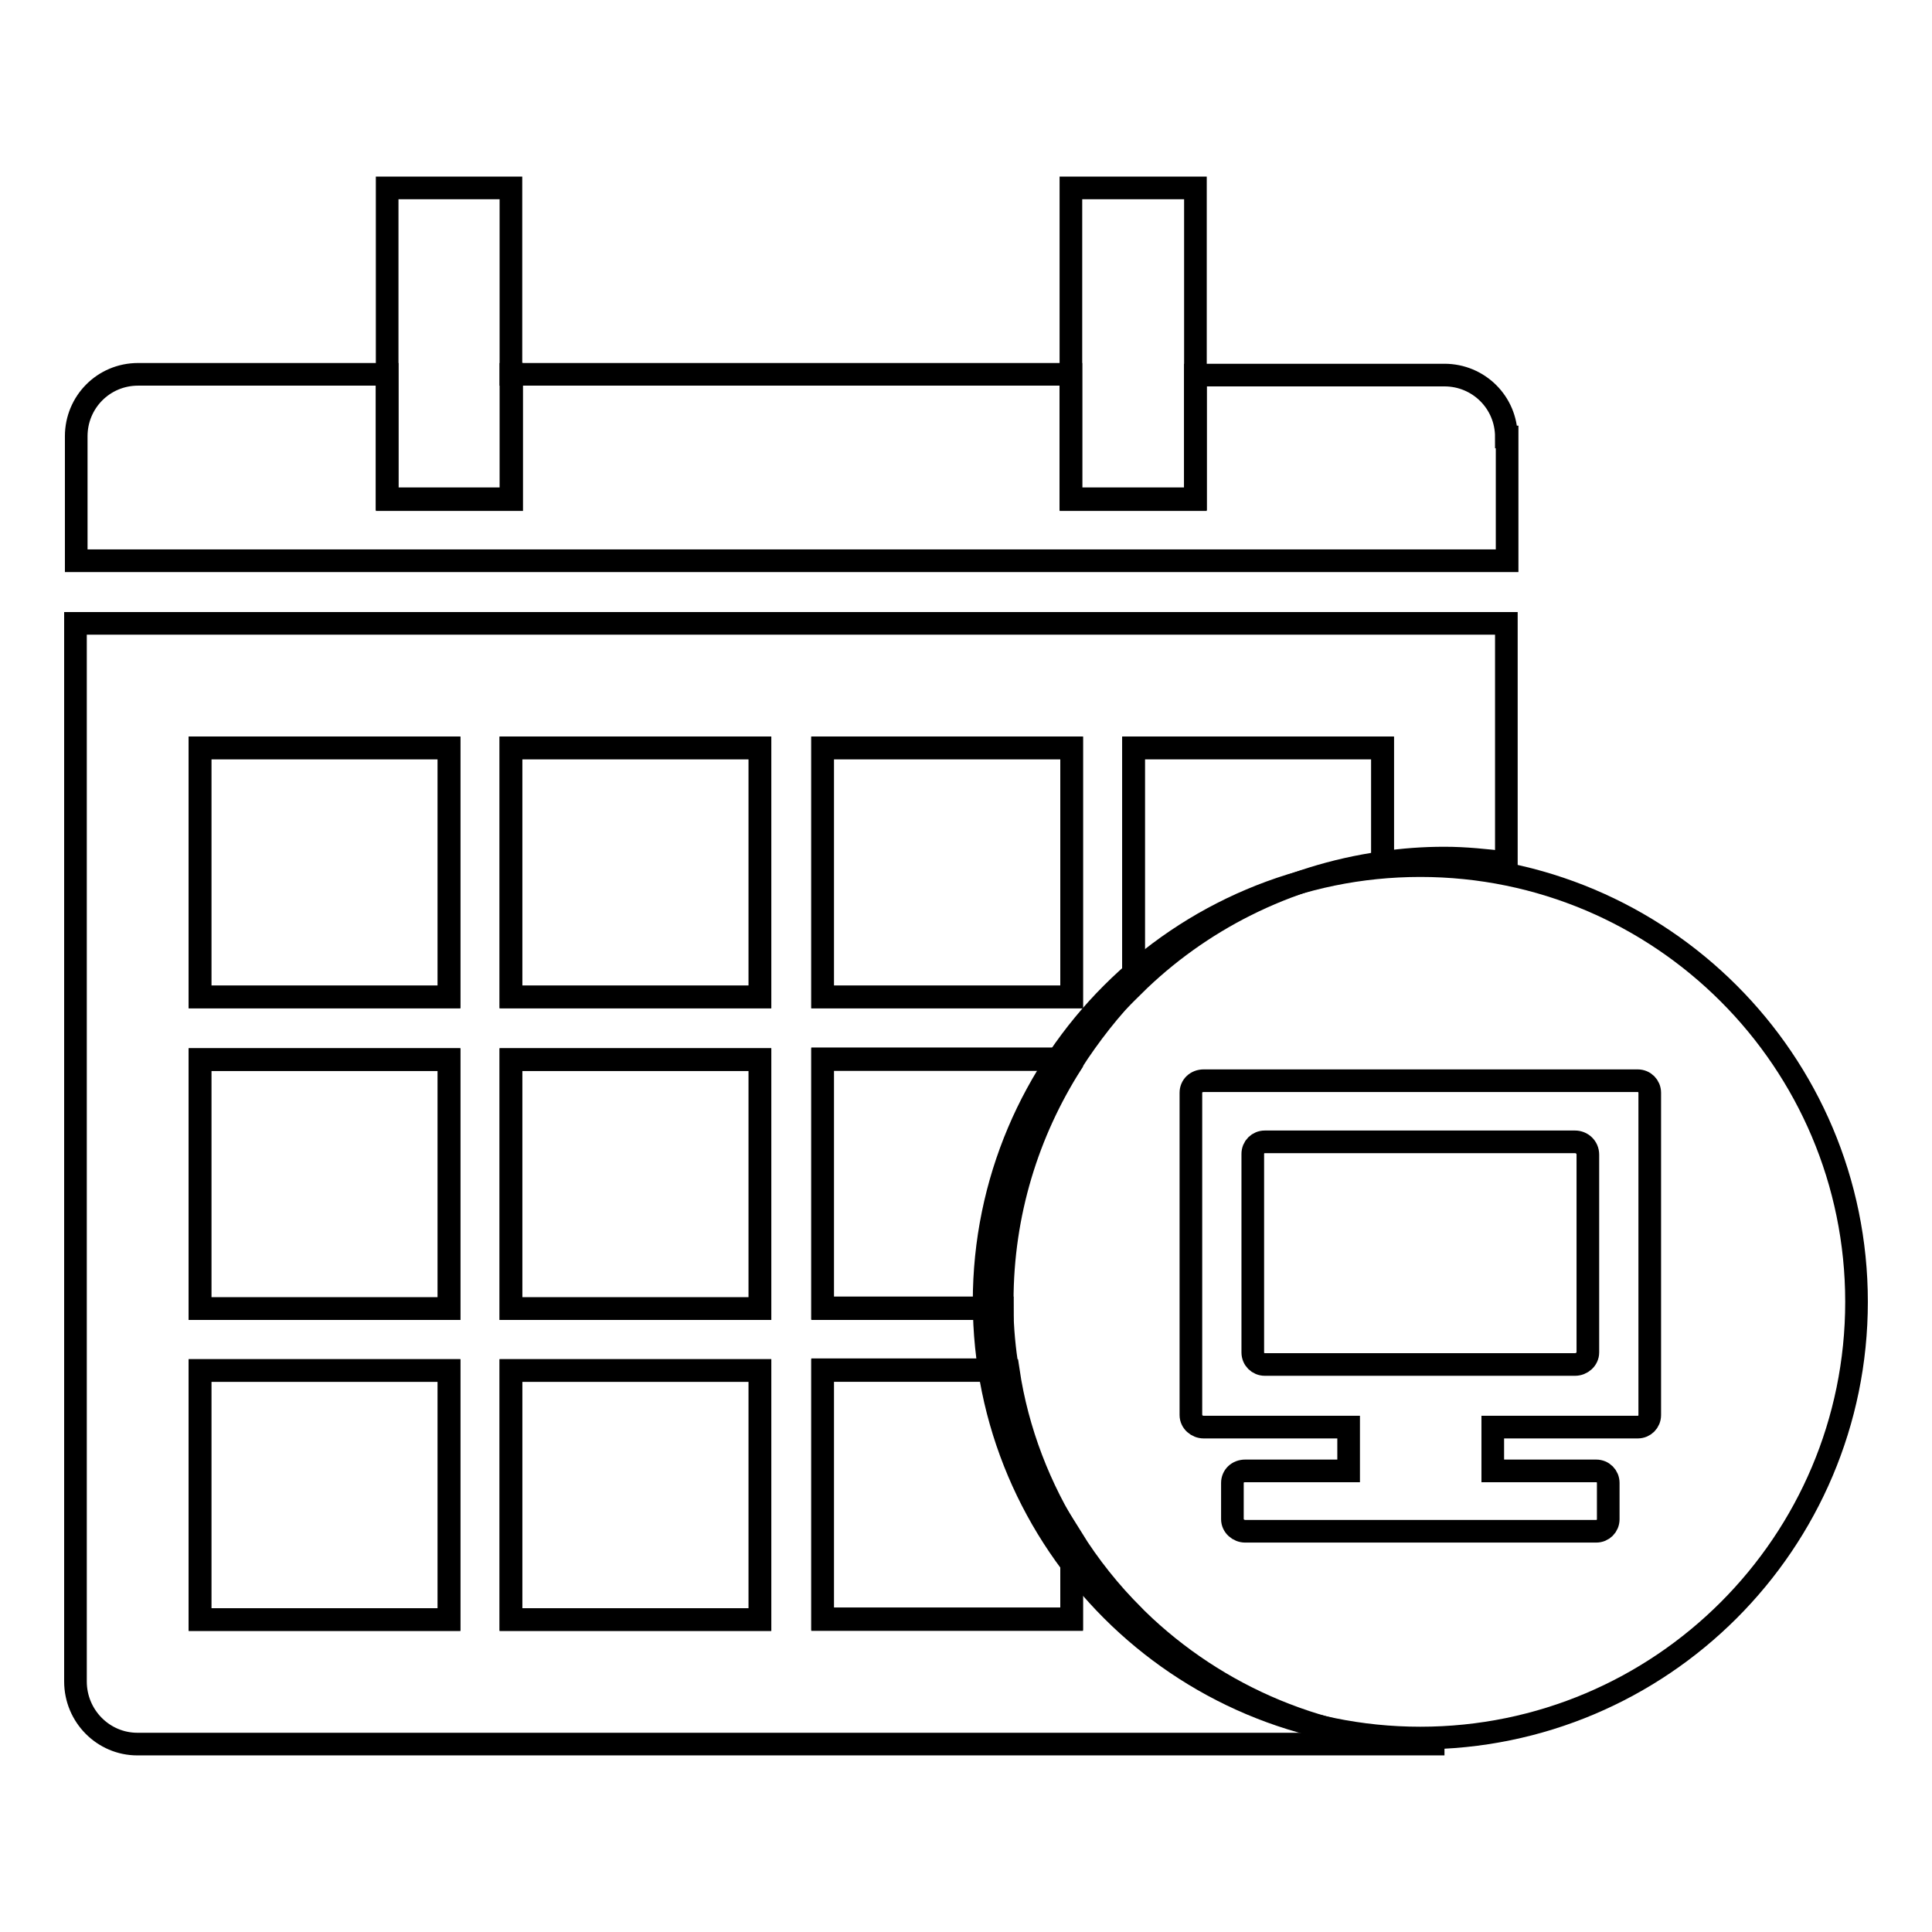 <?xml version="1.0" encoding="utf-8"?>
<!-- Svg Vector Icons : http://www.onlinewebfonts.com/icon -->
<!DOCTYPE svg PUBLIC "-//W3C//DTD SVG 1.1//EN" "http://www.w3.org/Graphics/SVG/1.1/DTD/svg11.dtd">
<svg version="1.1" xmlns="http://www.w3.org/2000/svg" xmlns:xlink="http://www.w3.org/1999/xlink" x="0px" y="0px" viewBox="0 0 256 256" enable-background="new 0 0 256 256" xml:space="preserve">
<g><g><path stroke-width="3" fill-opacity="0" stroke="#000000"  d="M188.2,114.7c-31.9,0-57.8,25.9-57.8,57.8c0,31.9,25.9,57.8,57.8,57.8s57.8-25.9,57.8-57.8C246,140.6,220.1,114.7,188.2,114.7 M218.6,187.5c0,0.9-0.7,1.6-1.6,1.6h-19.2v5.8h13.7c0.9,0,1.6,0.7,1.6,1.6v4.8c0,0.9-0.7,1.6-1.6,1.6H165c-0.9,0-1.7-0.7-1.7-1.6v-4.8c0-0.9,0.7-1.6,1.7-1.6h13.7v-5.8h-19.2c-0.9,0-1.7-0.7-1.7-1.6v-42.7c0-0.9,0.7-1.6,1.7-1.6h57.5c0.9,0,1.6,0.7,1.6,1.6V187.5z"/><path stroke-width="3" fill-opacity="0" stroke="#000000"  d="M208.7,151.3h-41.1c-0.9,0-1.6,0.7-1.6,1.6v26.3c0,0.9,0.7,1.6,1.6,1.6h41.1c0.9,0,1.7-0.7,1.7-1.6V153C210.4,152,209.6,151.3,208.7,151.3"/><path stroke-width="3" fill-opacity="0" stroke="#000000"  d="M150.2,99.1v31.5c8.7-8.6,20.2-14.5,33-16.3V99.1H150.2z"/><path stroke-width="3" fill-opacity="0" stroke="#000000"  d="M109,99.1h33v33h-33V99.1L109,99.1z"/><path stroke-width="3" fill-opacity="0" stroke="#000000"  d="M26.5,181.6h33v33h-33V181.6L26.5,181.6z"/><path stroke-width="3" fill-opacity="0" stroke="#000000"  d="M26.5,140.4h33v33h-33V140.4L26.5,140.4z"/><path stroke-width="3" fill-opacity="0" stroke="#000000"  d="M150.7,214.6c-0.2-0.1-0.3-0.3-0.5-0.5v0.5H150.7z"/><path stroke-width="3" fill-opacity="0" stroke="#000000"  d="M26.5,99.1h33v33h-33V99.1L26.5,99.1z"/><path stroke-width="3" fill-opacity="0" stroke="#000000"  d="M109,140.4v33h23.8c0-0.3,0-0.7,0-1c0-11.6,3.4-22.4,9.2-31.5v-0.5H109z"/><path stroke-width="3" fill-opacity="0" stroke="#000000"  d="M109,214.6h33v-10.7c-4.2-6.6-7.2-14.2-8.4-22.3H109V214.6z"/><path stroke-width="3" fill-opacity="0" stroke="#000000"  d="M67.7,99.1h33v33h-33V99.1L67.7,99.1z"/><path stroke-width="3" fill-opacity="0" stroke="#000000"  d="M67.7,181.6h33v33h-33V181.6L67.7,181.6z"/><path stroke-width="3" fill-opacity="0" stroke="#000000"  d="M67.7,140.4h33v33h-33V140.4L67.7,140.4z"/><path stroke-width="3" fill-opacity="0" stroke="#000000"  d="M67.7,49.6V24.9H51.3v41.3h16.5V49.6z"/><path stroke-width="3" fill-opacity="0" stroke="#000000"  d="M158.4,66.1V24.9h-16.5v24.7v16.5H158.4z"/><path stroke-width="3" fill-opacity="0" stroke="#000000"  d="M199.6,57.9c0-4.6-3.7-8.2-8.2-8.2h-33v16.5h0v0h-16.5v0V49.6H67.7v16.5v0H51.3v0h0V49.6h-33c-4.6,0-8.2,3.7-8.2,8.2v16.5h189.6V57.9z"/><path stroke-width="3" fill-opacity="0" stroke="#000000"  d="M51.3,66.1h16.5v0L51.3,66.1L51.3,66.1L51.3,66.1z"/><path stroke-width="3" fill-opacity="0" stroke="#000000"  d="M141.9,66.1h16.5v0L141.9,66.1L141.9,66.1z"/><path stroke-width="3" fill-opacity="0" stroke="#000000"  d="M150.2,214.6v-0.5c-3.1-3.1-5.9-6.6-8.2-10.3v10.7h-33v-33h24.5c-0.4-2.7-0.7-5.4-0.7-8.2H109v-33h33v0.5c2.4-3.7,5.1-7.2,8.2-10.3V99.1h33v15.2c2.7-0.4,5.4-0.6,8.2-0.6c2.8,0,5.5,0.3,8.2,0.6V82.6H10v140.2c0,4.6,3.7,8.3,8.2,8.3h173.2c-15.8,0-30.2-6.3-40.7-16.5H150.2L150.2,214.6z M109,99.1h33v33h-33V99.1z M59.5,214.6h-33v-33h33V214.6z M59.5,173.4h-33v-33h33V173.4z M59.5,132.1h-33v-33h33V132.1z M100.7,214.6h-33v-33h33V214.6z M100.7,173.4h-33v-33h33V173.4z M100.7,132.1h-33v-33h33V132.1z"/></g></g>
</svg>